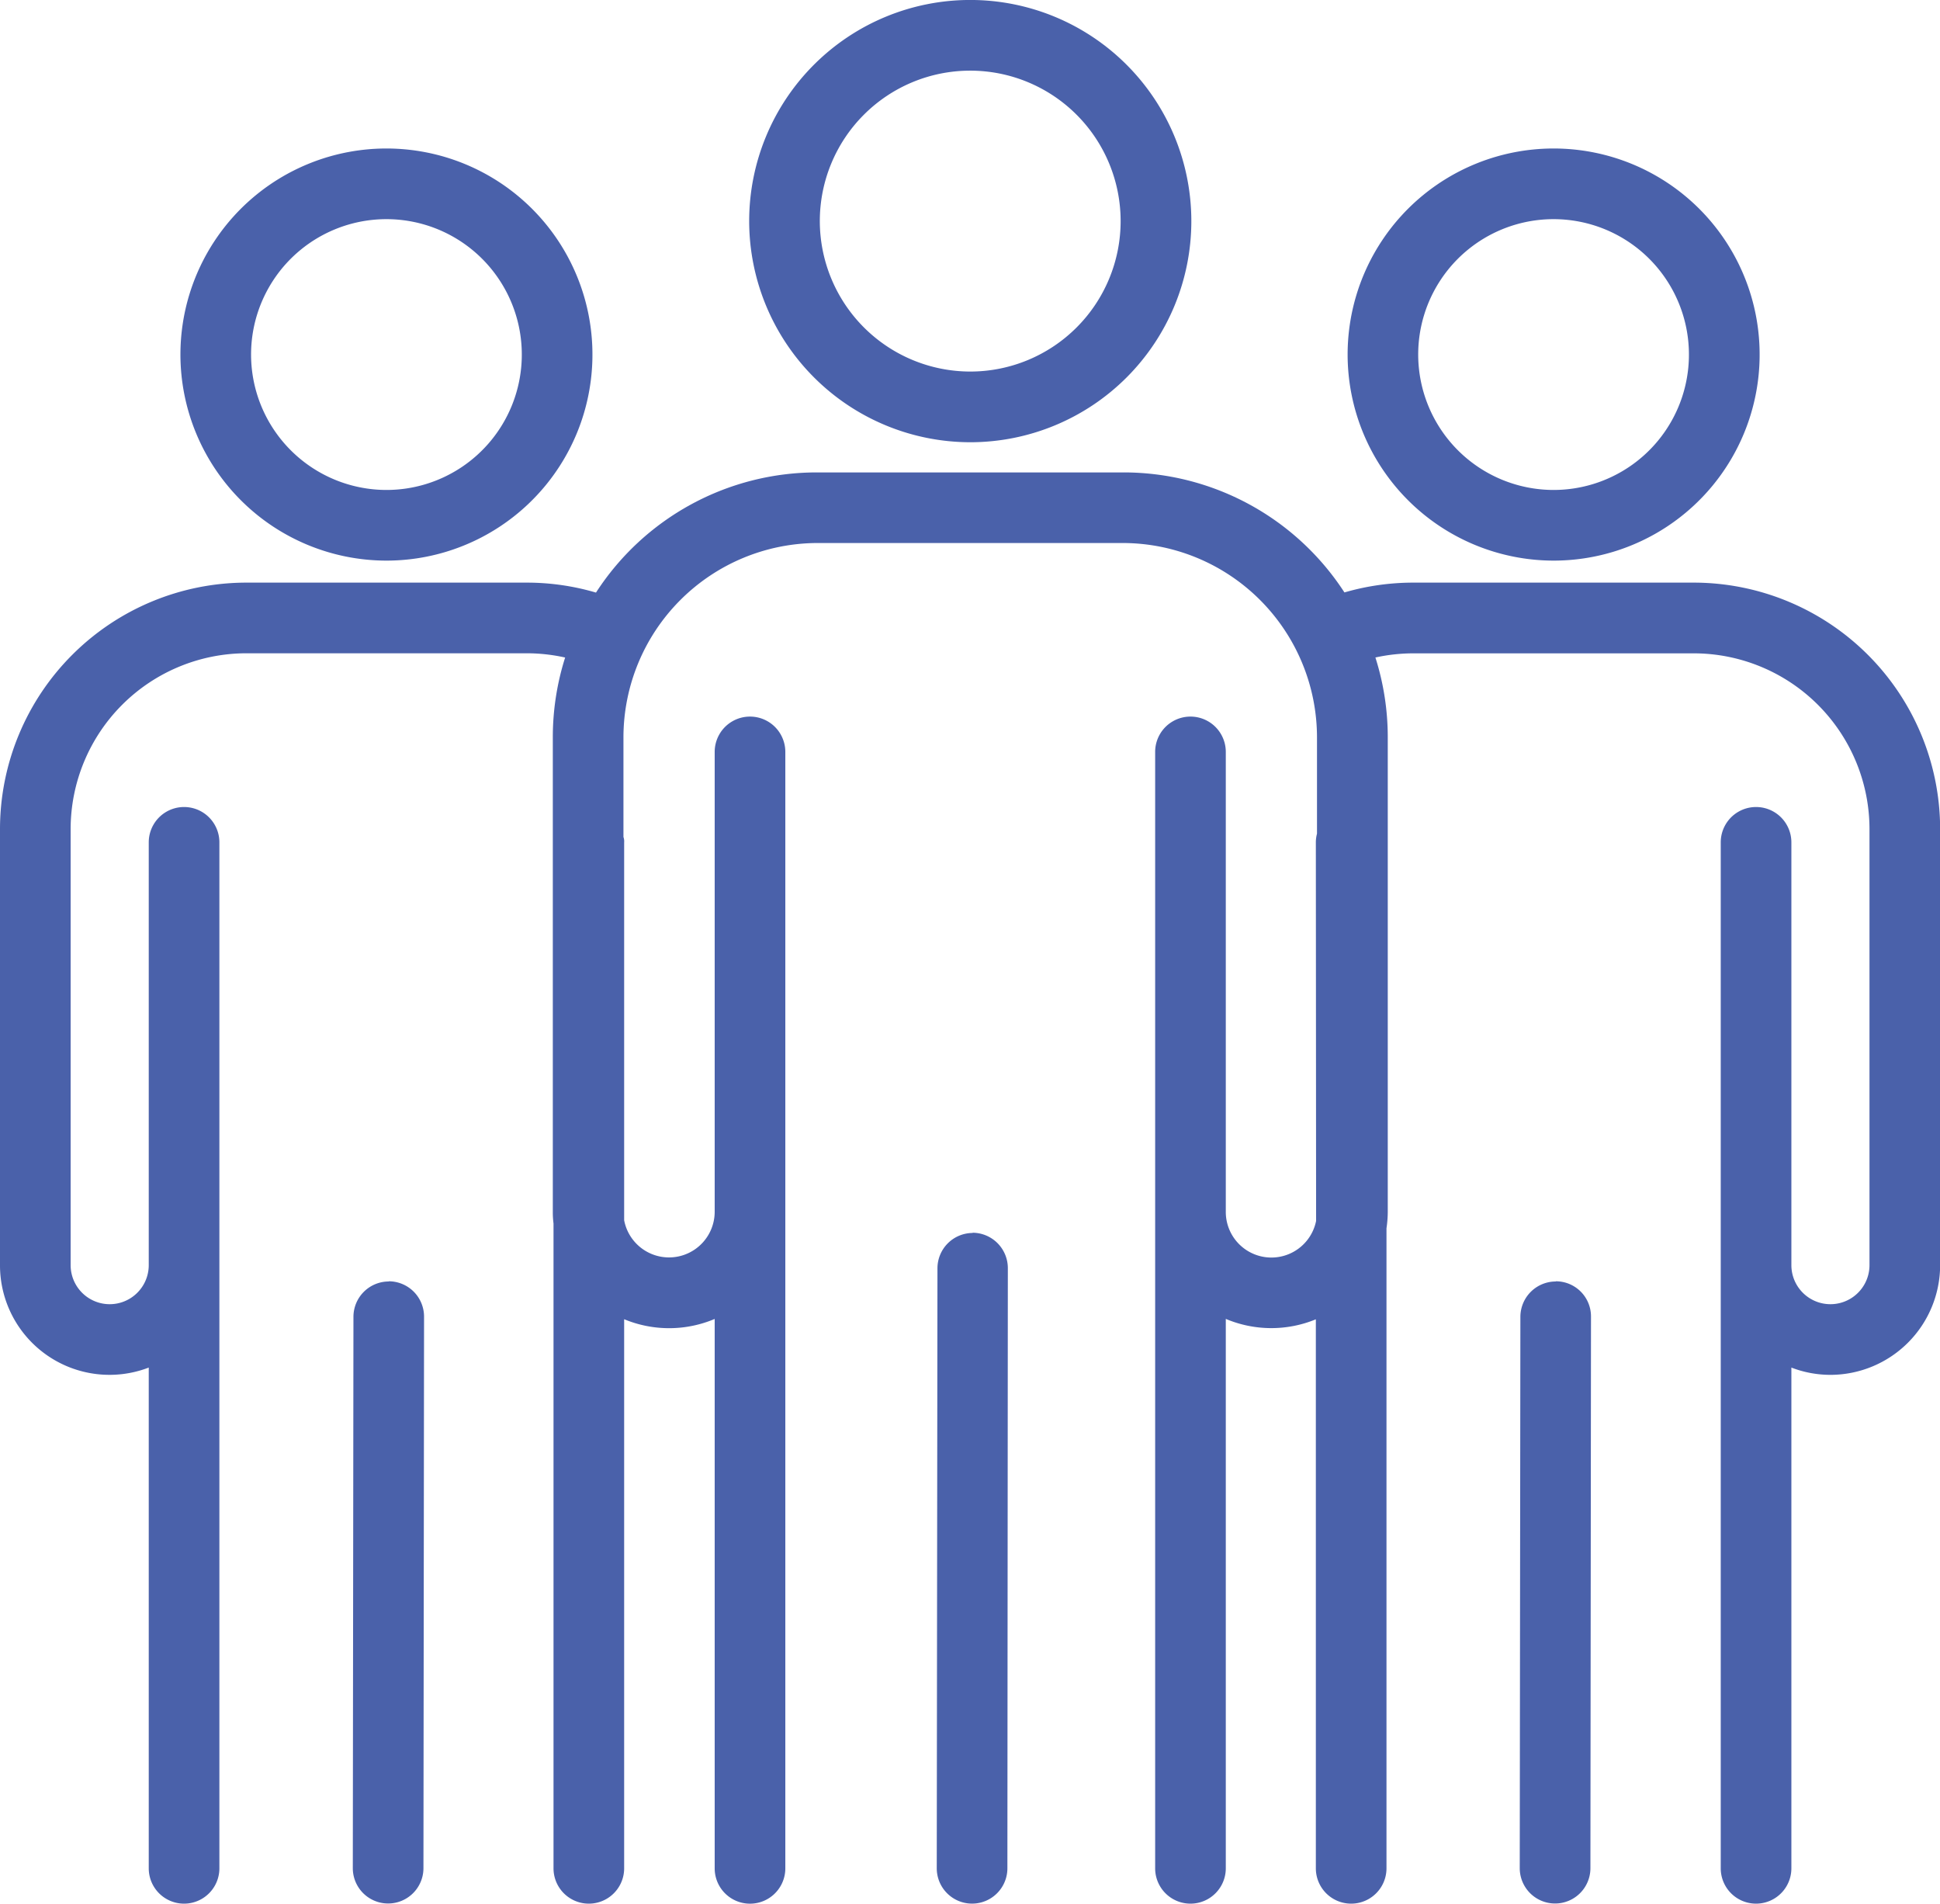 <svg xmlns="http://www.w3.org/2000/svg" xmlns:xlink="http://www.w3.org/1999/xlink" width="60.75" height="59.598" viewBox="0 0 60.75 59.598">
  <defs>
    <clipPath id="clip-path">
      <rect id="Rectangle_110" data-name="Rectangle 110" width="60.75" height="59.598" transform="translate(0 0)" fill="none"/>
    </clipPath>
  </defs>
  <g id="Icon" transform="translate(0 0)" clip-path="url(#clip-path)">
    <path id="Path_4030" data-name="Path 4030" d="M30.383,13.845A6.923,6.923,0,1,0,23.46,6.922a6.931,6.931,0,0,0,6.923,6.923M25.672,6.922a4.71,4.71,0,1,1,4.711,4.71,4.716,4.716,0,0,1-4.711-4.71" fill="#4a61aa"/>
    <path id="Path_4031" data-name="Path 4031" d="M30.456,38.6h0a1.107,1.107,0,0,0-1.1,1.1l-.022,18.79a1.106,1.106,0,0,0,2.212,0L31.56,39.7a1.109,1.109,0,0,0-1.1-1.107" fill="#4a61aa"/>
    <path id="Path_4032" data-name="Path 4032" d="M48.648,17.551A6.451,6.451,0,1,0,42.2,11.1a6.457,6.457,0,0,0,6.451,6.451M44.41,11.1a4.239,4.239,0,1,1,4.238,4.239A4.243,4.243,0,0,1,44.41,11.1" fill="#4a61aa"/>
    <path id="Path_4033" data-name="Path 4033" d="M53.038,18.24H44.26a7.739,7.739,0,0,0-2.16.307,8.239,8.239,0,0,0-6.942-3.757H25.606a8.232,8.232,0,0,0-6.943,3.762,7.668,7.668,0,0,0-2.173-.312H7.712A7.721,7.721,0,0,0,0,25.952V39.607a3.429,3.429,0,0,0,4.658,3.207V58.491a1.106,1.106,0,0,0,2.212,0V26.371a1.106,1.106,0,1,0-2.212,0V39.607a1.223,1.223,0,1,1-2.446,0V25.952a5.507,5.507,0,0,1,5.5-5.5H16.49a5.539,5.539,0,0,1,1.207.133,8.25,8.25,0,0,0-.386,2.5V37.942a2.708,2.708,0,0,0,.022.361V58.491a1.106,1.106,0,0,0,2.212,0V41.3a3.668,3.668,0,0,0,2.835-.008v17.2a1.106,1.106,0,0,0,2.212,0V23.54a1.106,1.106,0,1,0-2.212,0v14.4a1.43,1.43,0,0,1-2.835.262V26.371a.4.4,0,0,0-.022-.168V23.084A6.089,6.089,0,0,1,25.606,17h9.552a6.089,6.089,0,0,1,6.083,6.082V26.1a1.064,1.064,0,0,0-.036.268l.008,11.855a1.428,1.428,0,0,1-2.828-.284V23.54a1.106,1.106,0,1,0-2.212,0V58.491a1.106,1.106,0,1,0,2.212,0V41.29a3.661,3.661,0,0,0,2.82.013V58.491a1.106,1.106,0,1,0,2.212,0l0-20.037a3.585,3.585,0,0,0,.04-.512V23.084a8.235,8.235,0,0,0-.387-2.5,5.563,5.563,0,0,1,1.194-.13h8.778a5.507,5.507,0,0,1,5.5,5.5V39.607a1.223,1.223,0,1,1-2.446,0V26.371a1.106,1.106,0,1,0-2.212,0v32.12a1.106,1.106,0,0,0,2.212,0V42.814a3.4,3.4,0,0,0,1.223.228,3.439,3.439,0,0,0,3.435-3.435V25.952a7.721,7.721,0,0,0-7.712-7.712" fill="#4a61aa"/>
    <path id="Path_4034" data-name="Path 4034" d="M48.716,40.119h0a1.109,1.109,0,0,0-1.106,1.1l-.02,17.267a1.106,1.106,0,0,0,2.213,0l.018-17.266a1.1,1.1,0,0,0-1.1-1.107" fill="#4a61aa"/>
    <path id="Path_4035" data-name="Path 4035" d="M12.1,17.551A6.451,6.451,0,1,0,5.65,11.1,6.457,6.457,0,0,0,12.1,17.551M7.862,11.1A4.239,4.239,0,1,1,12.1,15.339,4.243,4.243,0,0,1,7.862,11.1" fill="#4a61aa"/>
    <path id="Path_4036" data-name="Path 4036" d="M12.168,40.119h0a1.107,1.107,0,0,0-1.1,1.1l-.02,17.267a1.106,1.106,0,1,0,2.212,0l.019-17.267a1.107,1.107,0,0,0-1.1-1.106" fill="#4a61aa"/>
  </g>
</svg>
